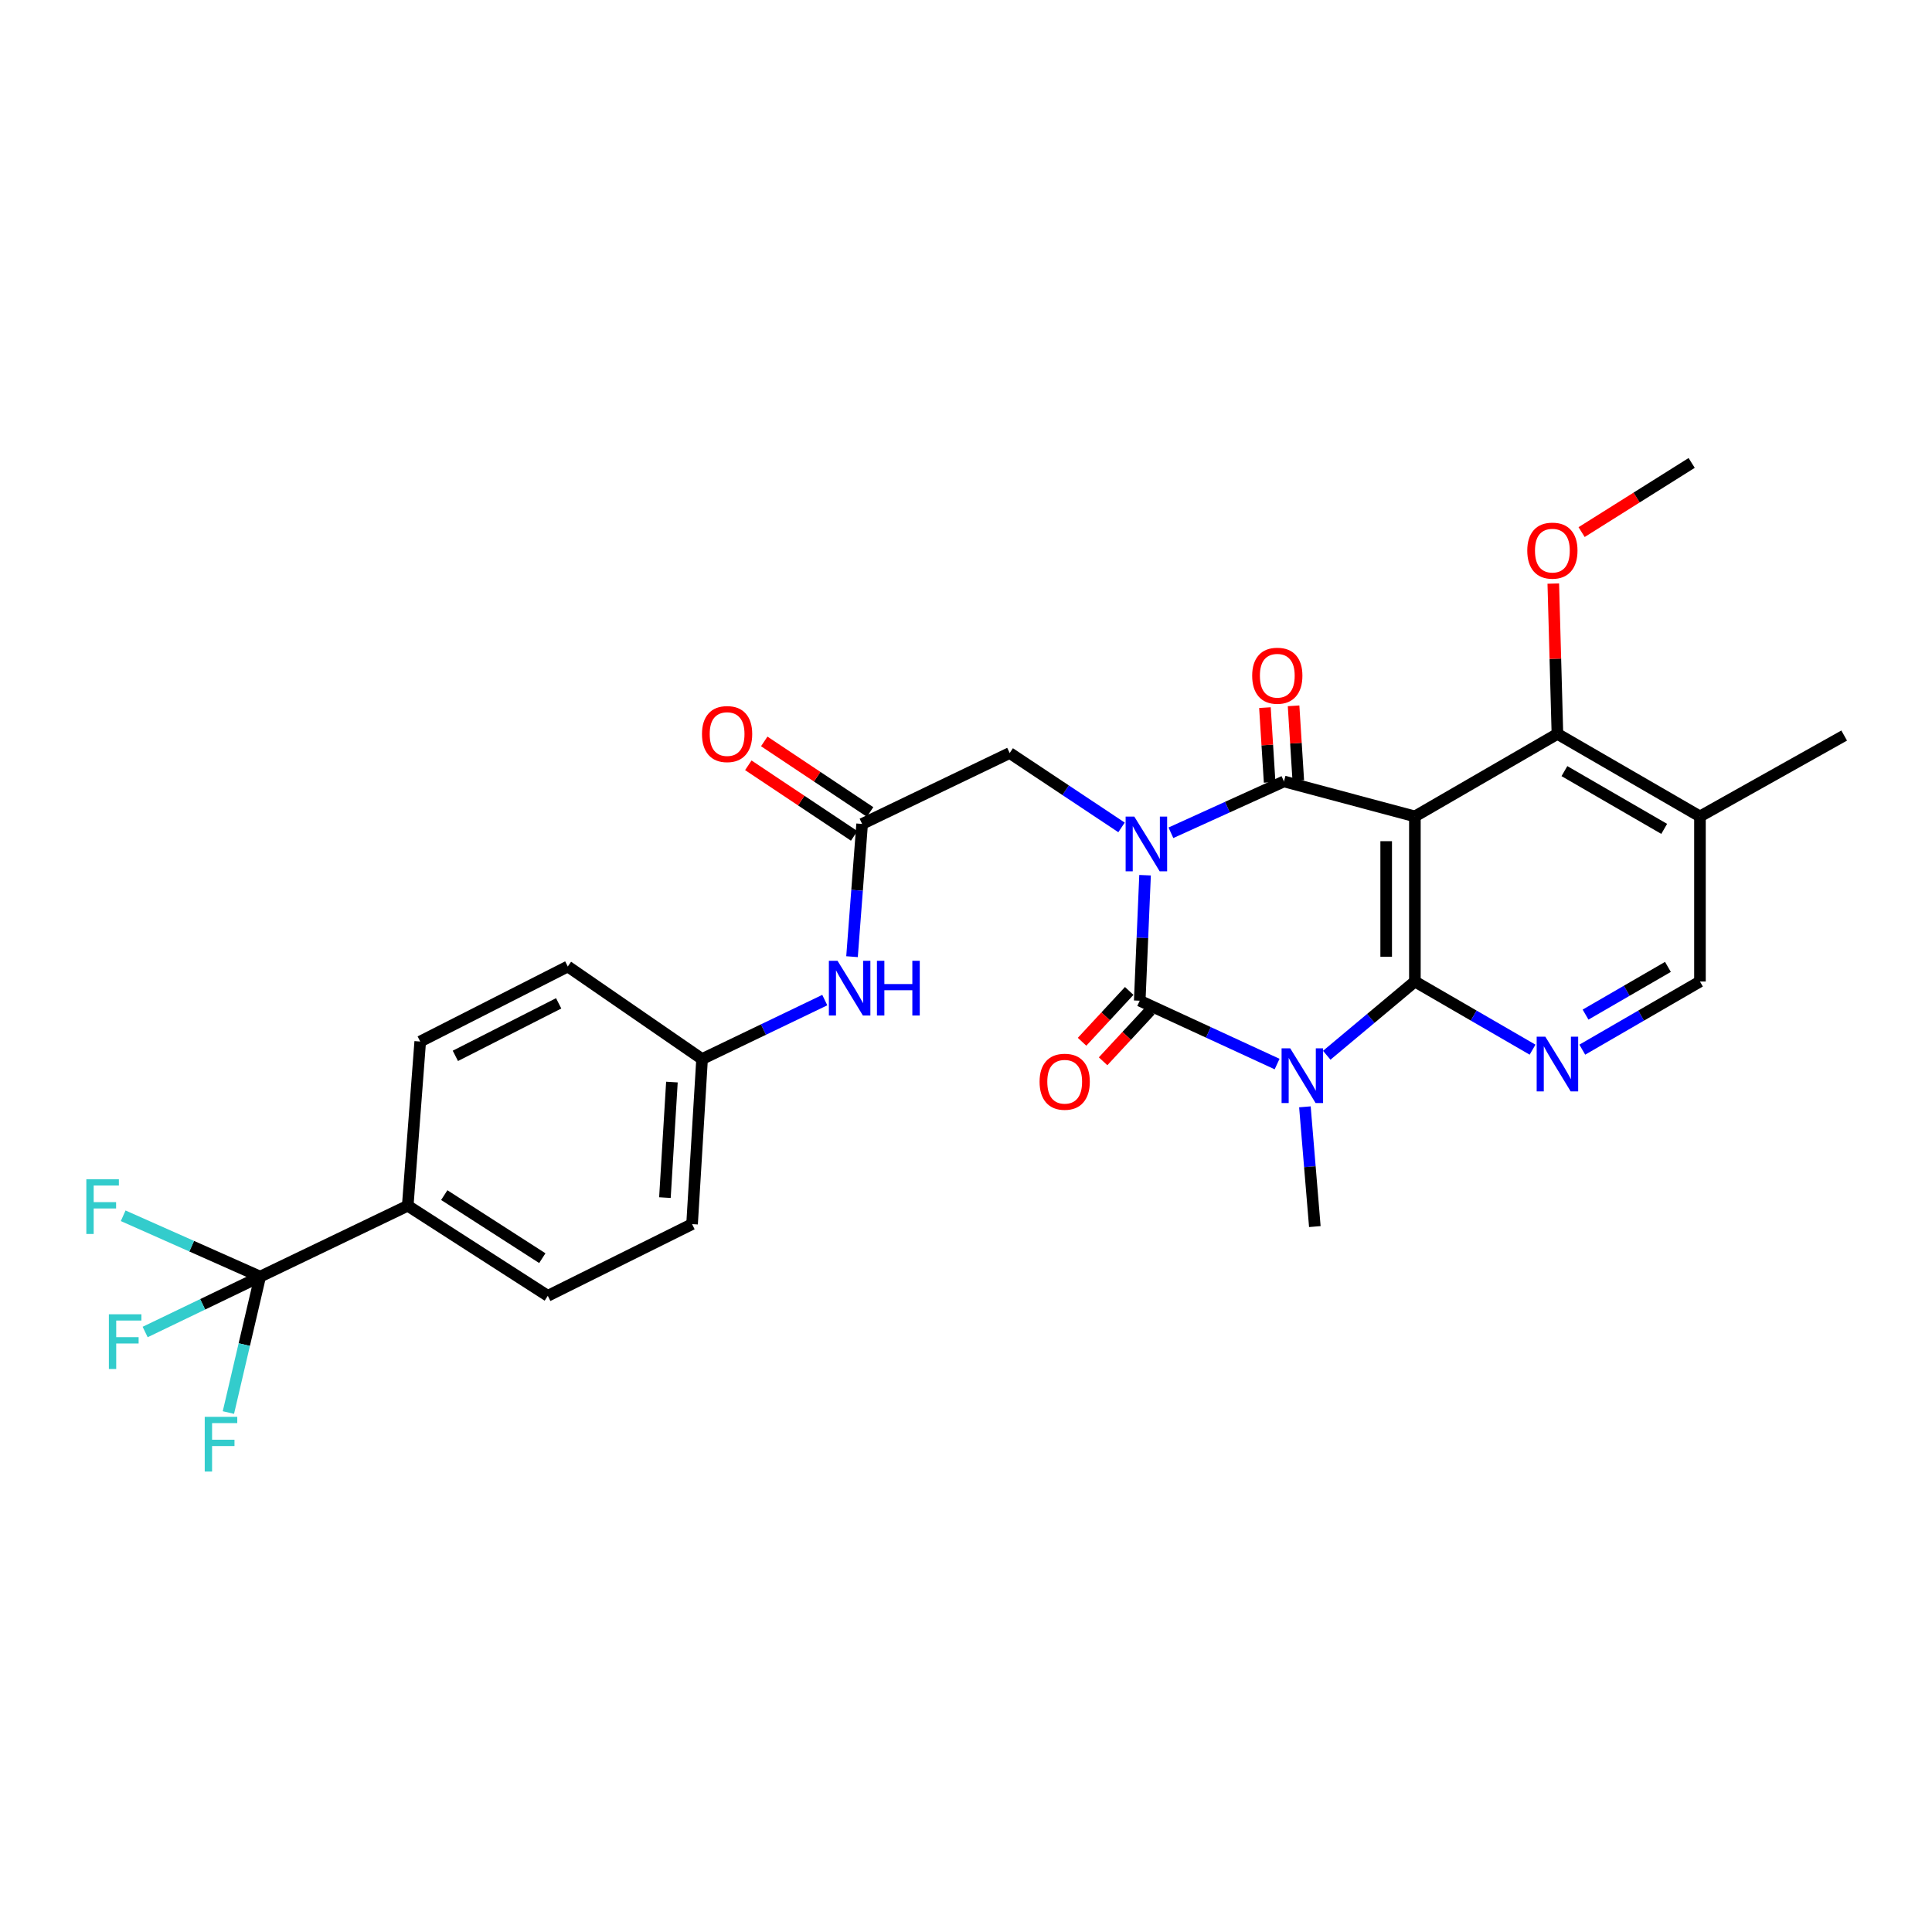<?xml version='1.0' encoding='iso-8859-1'?>
<svg version='1.1' baseProfile='full'
              xmlns='http://www.w3.org/2000/svg'
                      xmlns:rdkit='http://www.rdkit.org/xml'
                      xmlns:xlink='http://www.w3.org/1999/xlink'
                  xml:space='preserve'
width='1000px' height='1000px' viewBox='0 0 1000 1000'>
<!-- END OF HEADER -->
<rect style='opacity:1.0;fill:#FFFFFF;stroke:none' width='1000' height='1000' x='0' y='0'> </rect>
<path class='bond-0' d='M 592.68,453.005 L 591.302,485.483' style='fill:none;fill-rule:evenodd;stroke:#0000FF;stroke-width:6px;stroke-linecap:butt;stroke-linejoin:miter;stroke-opacity:1' />
<path class='bond-0' d='M 591.302,485.483 L 589.925,517.961' style='fill:none;fill-rule:evenodd;stroke:#000000;stroke-width:6px;stroke-linecap:butt;stroke-linejoin:miter;stroke-opacity:1' />
<path class='bond-2' d='M 606.062,431.047 L 635.319,417.754' style='fill:none;fill-rule:evenodd;stroke:#0000FF;stroke-width:6px;stroke-linecap:butt;stroke-linejoin:miter;stroke-opacity:1' />
<path class='bond-2' d='M 635.319,417.754 L 664.576,404.462' style='fill:none;fill-rule:evenodd;stroke:#000000;stroke-width:6px;stroke-linecap:butt;stroke-linejoin:miter;stroke-opacity:1' />
<path class='bond-8' d='M 580.503,428.261 L 551.561,409.016' style='fill:none;fill-rule:evenodd;stroke:#0000FF;stroke-width:6px;stroke-linecap:butt;stroke-linejoin:miter;stroke-opacity:1' />
<path class='bond-8' d='M 551.561,409.016 L 522.62,389.771' style='fill:none;fill-rule:evenodd;stroke:#000000;stroke-width:6px;stroke-linecap:butt;stroke-linejoin:miter;stroke-opacity:1' />
<path class='bond-1' d='M 589.925,517.961 L 625.476,534.357' style='fill:none;fill-rule:evenodd;stroke:#000000;stroke-width:6px;stroke-linecap:butt;stroke-linejoin:miter;stroke-opacity:1' />
<path class='bond-1' d='M 625.476,534.357 L 661.026,550.754' style='fill:none;fill-rule:evenodd;stroke:#0000FF;stroke-width:6px;stroke-linecap:butt;stroke-linejoin:miter;stroke-opacity:1' />
<path class='bond-11' d='M 584.48,512.909 L 572.274,526.064' style='fill:none;fill-rule:evenodd;stroke:#000000;stroke-width:6px;stroke-linecap:butt;stroke-linejoin:miter;stroke-opacity:1' />
<path class='bond-11' d='M 572.274,526.064 L 560.068,539.219' style='fill:none;fill-rule:evenodd;stroke:#FF0000;stroke-width:6px;stroke-linecap:butt;stroke-linejoin:miter;stroke-opacity:1' />
<path class='bond-11' d='M 595.37,523.013 L 583.164,536.168' style='fill:none;fill-rule:evenodd;stroke:#000000;stroke-width:6px;stroke-linecap:butt;stroke-linejoin:miter;stroke-opacity:1' />
<path class='bond-11' d='M 583.164,536.168 L 570.958,549.324' style='fill:none;fill-rule:evenodd;stroke:#FF0000;stroke-width:6px;stroke-linecap:butt;stroke-linejoin:miter;stroke-opacity:1' />
<path class='bond-17' d='M 675.419,572.895 L 677.986,603.886' style='fill:none;fill-rule:evenodd;stroke:#0000FF;stroke-width:6px;stroke-linecap:butt;stroke-linejoin:miter;stroke-opacity:1' />
<path class='bond-17' d='M 677.986,603.886 L 680.554,634.876' style='fill:none;fill-rule:evenodd;stroke:#000000;stroke-width:6px;stroke-linecap:butt;stroke-linejoin:miter;stroke-opacity:1' />
<path class='bond-29' d='M 686.722,546.201 L 709.533,527.117' style='fill:none;fill-rule:evenodd;stroke:#0000FF;stroke-width:6px;stroke-linecap:butt;stroke-linejoin:miter;stroke-opacity:1' />
<path class='bond-29' d='M 709.533,527.117 L 732.343,508.032' style='fill:none;fill-rule:evenodd;stroke:#000000;stroke-width:6px;stroke-linecap:butt;stroke-linejoin:miter;stroke-opacity:1' />
<path class='bond-4' d='M 664.576,404.462 L 732.343,422.578' style='fill:none;fill-rule:evenodd;stroke:#000000;stroke-width:6px;stroke-linecap:butt;stroke-linejoin:miter;stroke-opacity:1' />
<path class='bond-12' d='M 671.989,403.995 L 670.772,384.665' style='fill:none;fill-rule:evenodd;stroke:#000000;stroke-width:6px;stroke-linecap:butt;stroke-linejoin:miter;stroke-opacity:1' />
<path class='bond-12' d='M 670.772,384.665 L 669.555,365.334' style='fill:none;fill-rule:evenodd;stroke:#FF0000;stroke-width:6px;stroke-linecap:butt;stroke-linejoin:miter;stroke-opacity:1' />
<path class='bond-12' d='M 657.162,404.929 L 655.945,385.598' style='fill:none;fill-rule:evenodd;stroke:#000000;stroke-width:6px;stroke-linecap:butt;stroke-linejoin:miter;stroke-opacity:1' />
<path class='bond-12' d='M 655.945,385.598 L 654.728,366.268' style='fill:none;fill-rule:evenodd;stroke:#FF0000;stroke-width:6px;stroke-linecap:butt;stroke-linejoin:miter;stroke-opacity:1' />
<path class='bond-3' d='M 732.343,508.032 L 732.343,422.578' style='fill:none;fill-rule:evenodd;stroke:#000000;stroke-width:6px;stroke-linecap:butt;stroke-linejoin:miter;stroke-opacity:1' />
<path class='bond-3' d='M 717.487,495.214 L 717.487,435.396' style='fill:none;fill-rule:evenodd;stroke:#000000;stroke-width:6px;stroke-linecap:butt;stroke-linejoin:miter;stroke-opacity:1' />
<path class='bond-5' d='M 732.343,508.032 L 762.795,525.668' style='fill:none;fill-rule:evenodd;stroke:#000000;stroke-width:6px;stroke-linecap:butt;stroke-linejoin:miter;stroke-opacity:1' />
<path class='bond-5' d='M 762.795,525.668 L 793.248,543.305' style='fill:none;fill-rule:evenodd;stroke:#0000FF;stroke-width:6px;stroke-linecap:butt;stroke-linejoin:miter;stroke-opacity:1' />
<path class='bond-6' d='M 732.343,422.578 L 806.119,379.867' style='fill:none;fill-rule:evenodd;stroke:#000000;stroke-width:6px;stroke-linecap:butt;stroke-linejoin:miter;stroke-opacity:1' />
<path class='bond-30' d='M 818.99,543.305 L 849.443,525.668' style='fill:none;fill-rule:evenodd;stroke:#0000FF;stroke-width:6px;stroke-linecap:butt;stroke-linejoin:miter;stroke-opacity:1' />
<path class='bond-30' d='M 849.443,525.668 L 879.895,508.032' style='fill:none;fill-rule:evenodd;stroke:#000000;stroke-width:6px;stroke-linecap:butt;stroke-linejoin:miter;stroke-opacity:1' />
<path class='bond-30' d='M 820.681,525.158 L 841.997,512.813' style='fill:none;fill-rule:evenodd;stroke:#0000FF;stroke-width:6px;stroke-linecap:butt;stroke-linejoin:miter;stroke-opacity:1' />
<path class='bond-30' d='M 841.997,512.813 L 863.314,500.467' style='fill:none;fill-rule:evenodd;stroke:#000000;stroke-width:6px;stroke-linecap:butt;stroke-linejoin:miter;stroke-opacity:1' />
<path class='bond-10' d='M 806.119,379.867 L 879.895,422.578' style='fill:none;fill-rule:evenodd;stroke:#000000;stroke-width:6px;stroke-linecap:butt;stroke-linejoin:miter;stroke-opacity:1' />
<path class='bond-10' d='M 809.742,399.131 L 861.385,429.028' style='fill:none;fill-rule:evenodd;stroke:#000000;stroke-width:6px;stroke-linecap:butt;stroke-linejoin:miter;stroke-opacity:1' />
<path class='bond-24' d='M 806.119,379.867 L 805.05,340.962' style='fill:none;fill-rule:evenodd;stroke:#000000;stroke-width:6px;stroke-linecap:butt;stroke-linejoin:miter;stroke-opacity:1' />
<path class='bond-24' d='M 805.05,340.962 L 803.982,302.056' style='fill:none;fill-rule:evenodd;stroke:#FF0000;stroke-width:6px;stroke-linecap:butt;stroke-linejoin:miter;stroke-opacity:1' />
<path class='bond-7' d='M 134.659,660.783 L 211.043,624.089' style='fill:none;fill-rule:evenodd;stroke:#000000;stroke-width:6px;stroke-linecap:butt;stroke-linejoin:miter;stroke-opacity:1' />
<path class='bond-18' d='M 134.659,660.783 L 99.209,645.03' style='fill:none;fill-rule:evenodd;stroke:#000000;stroke-width:6px;stroke-linecap:butt;stroke-linejoin:miter;stroke-opacity:1' />
<path class='bond-18' d='M 99.209,645.03 L 63.76,629.276' style='fill:none;fill-rule:evenodd;stroke:#33CCCC;stroke-width:6px;stroke-linecap:butt;stroke-linejoin:miter;stroke-opacity:1' />
<path class='bond-19' d='M 134.659,660.783 L 126.439,695.957' style='fill:none;fill-rule:evenodd;stroke:#000000;stroke-width:6px;stroke-linecap:butt;stroke-linejoin:miter;stroke-opacity:1' />
<path class='bond-19' d='M 126.439,695.957 L 118.219,731.13' style='fill:none;fill-rule:evenodd;stroke:#33CCCC;stroke-width:6px;stroke-linecap:butt;stroke-linejoin:miter;stroke-opacity:1' />
<path class='bond-20' d='M 134.659,660.783 L 104.894,675.114' style='fill:none;fill-rule:evenodd;stroke:#000000;stroke-width:6px;stroke-linecap:butt;stroke-linejoin:miter;stroke-opacity:1' />
<path class='bond-20' d='M 104.894,675.114 L 75.13,689.444' style='fill:none;fill-rule:evenodd;stroke:#33CCCC;stroke-width:6px;stroke-linecap:butt;stroke-linejoin:miter;stroke-opacity:1' />
<path class='bond-9' d='M 522.62,389.771 L 446.236,426.465' style='fill:none;fill-rule:evenodd;stroke:#000000;stroke-width:6px;stroke-linecap:butt;stroke-linejoin:miter;stroke-opacity:1' />
<path class='bond-15' d='M 446.236,426.465 L 443.621,460.82' style='fill:none;fill-rule:evenodd;stroke:#000000;stroke-width:6px;stroke-linecap:butt;stroke-linejoin:miter;stroke-opacity:1' />
<path class='bond-15' d='M 443.621,460.82 L 441.005,495.174' style='fill:none;fill-rule:evenodd;stroke:#0000FF;stroke-width:6px;stroke-linecap:butt;stroke-linejoin:miter;stroke-opacity:1' />
<path class='bond-16' d='M 450.356,420.285 L 422.962,402.02' style='fill:none;fill-rule:evenodd;stroke:#000000;stroke-width:6px;stroke-linecap:butt;stroke-linejoin:miter;stroke-opacity:1' />
<path class='bond-16' d='M 422.962,402.02 L 395.568,383.755' style='fill:none;fill-rule:evenodd;stroke:#FF0000;stroke-width:6px;stroke-linecap:butt;stroke-linejoin:miter;stroke-opacity:1' />
<path class='bond-16' d='M 442.115,432.645 L 414.721,414.38' style='fill:none;fill-rule:evenodd;stroke:#000000;stroke-width:6px;stroke-linecap:butt;stroke-linejoin:miter;stroke-opacity:1' />
<path class='bond-16' d='M 414.721,414.38 L 387.327,396.115' style='fill:none;fill-rule:evenodd;stroke:#FF0000;stroke-width:6px;stroke-linecap:butt;stroke-linejoin:miter;stroke-opacity:1' />
<path class='bond-14' d='M 879.895,422.578 L 879.895,508.032' style='fill:none;fill-rule:evenodd;stroke:#000000;stroke-width:6px;stroke-linecap:butt;stroke-linejoin:miter;stroke-opacity:1' />
<path class='bond-27' d='M 879.895,422.578 L 954.545,380.717' style='fill:none;fill-rule:evenodd;stroke:#000000;stroke-width:6px;stroke-linecap:butt;stroke-linejoin:miter;stroke-opacity:1' />
<path class='bond-13' d='M 211.043,624.089 L 283.539,670.712' style='fill:none;fill-rule:evenodd;stroke:#000000;stroke-width:6px;stroke-linecap:butt;stroke-linejoin:miter;stroke-opacity:1' />
<path class='bond-13' d='M 229.953,618.588 L 280.7,651.223' style='fill:none;fill-rule:evenodd;stroke:#000000;stroke-width:6px;stroke-linecap:butt;stroke-linejoin:miter;stroke-opacity:1' />
<path class='bond-31' d='M 211.043,624.089 L 217.505,539.097' style='fill:none;fill-rule:evenodd;stroke:#000000;stroke-width:6px;stroke-linecap:butt;stroke-linejoin:miter;stroke-opacity:1' />
<path class='bond-23' d='M 426.907,517.643 L 395.148,532.901' style='fill:none;fill-rule:evenodd;stroke:#0000FF;stroke-width:6px;stroke-linecap:butt;stroke-linejoin:miter;stroke-opacity:1' />
<path class='bond-23' d='M 395.148,532.901 L 363.39,548.159' style='fill:none;fill-rule:evenodd;stroke:#000000;stroke-width:6px;stroke-linecap:butt;stroke-linejoin:miter;stroke-opacity:1' />
<path class='bond-21' d='M 217.505,539.097 L 293.889,500.257' style='fill:none;fill-rule:evenodd;stroke:#000000;stroke-width:6px;stroke-linecap:butt;stroke-linejoin:miter;stroke-opacity:1' />
<path class='bond-21' d='M 235.696,546.514 L 289.165,519.326' style='fill:none;fill-rule:evenodd;stroke:#000000;stroke-width:6px;stroke-linecap:butt;stroke-linejoin:miter;stroke-opacity:1' />
<path class='bond-22' d='M 283.539,670.712 L 358.215,633.597' style='fill:none;fill-rule:evenodd;stroke:#000000;stroke-width:6px;stroke-linecap:butt;stroke-linejoin:miter;stroke-opacity:1' />
<path class='bond-25' d='M 363.39,548.159 L 293.889,500.257' style='fill:none;fill-rule:evenodd;stroke:#000000;stroke-width:6px;stroke-linecap:butt;stroke-linejoin:miter;stroke-opacity:1' />
<path class='bond-26' d='M 363.39,548.159 L 358.215,633.597' style='fill:none;fill-rule:evenodd;stroke:#000000;stroke-width:6px;stroke-linecap:butt;stroke-linejoin:miter;stroke-opacity:1' />
<path class='bond-26' d='M 347.785,560.077 L 344.162,619.883' style='fill:none;fill-rule:evenodd;stroke:#000000;stroke-width:6px;stroke-linecap:butt;stroke-linejoin:miter;stroke-opacity:1' />
<path class='bond-28' d='M 818.64,275.413 L 847.121,257.512' style='fill:none;fill-rule:evenodd;stroke:#FF0000;stroke-width:6px;stroke-linecap:butt;stroke-linejoin:miter;stroke-opacity:1' />
<path class='bond-28' d='M 847.121,257.512 L 875.603,239.611' style='fill:none;fill-rule:evenodd;stroke:#000000;stroke-width:6px;stroke-linecap:butt;stroke-linejoin:miter;stroke-opacity:1' />
<path  class='atom-0' d='M 587.107 422.655
L 596.387 437.655
Q 597.307 439.135, 598.787 441.815
Q 600.267 444.495, 600.347 444.655
L 600.347 422.655
L 604.107 422.655
L 604.107 450.975
L 600.227 450.975
L 590.267 434.575
Q 589.107 432.655, 587.867 430.455
Q 586.667 428.255, 586.307 427.575
L 586.307 450.975
L 582.627 450.975
L 582.627 422.655
L 587.107 422.655
' fill='#0000FF'/>
<path  class='atom-2' d='M 667.823 542.616
L 677.103 557.616
Q 678.023 559.096, 679.503 561.776
Q 680.983 564.456, 681.063 564.616
L 681.063 542.616
L 684.823 542.616
L 684.823 570.936
L 680.943 570.936
L 670.983 554.536
Q 669.823 552.616, 668.583 550.416
Q 667.383 548.216, 667.023 547.536
L 667.023 570.936
L 663.343 570.936
L 663.343 542.616
L 667.823 542.616
' fill='#0000FF'/>
<path  class='atom-6' d='M 799.859 536.599
L 809.139 551.599
Q 810.059 553.079, 811.539 555.759
Q 813.019 558.439, 813.099 558.599
L 813.099 536.599
L 816.859 536.599
L 816.859 564.919
L 812.979 564.919
L 803.019 548.519
Q 801.859 546.599, 800.619 544.399
Q 799.419 542.199, 799.059 541.519
L 799.059 564.919
L 795.379 564.919
L 795.379 536.599
L 799.859 536.599
' fill='#0000FF'/>
<path  class='atom-12' d='M 538.085 559.901
Q 538.085 553.101, 541.445 549.301
Q 544.805 545.501, 551.085 545.501
Q 557.365 545.501, 560.725 549.301
Q 564.085 553.101, 564.085 559.901
Q 564.085 566.781, 560.685 570.701
Q 557.285 574.581, 551.085 574.581
Q 544.845 574.581, 541.445 570.701
Q 538.085 566.821, 538.085 559.901
M 551.085 571.381
Q 555.405 571.381, 557.725 568.501
Q 560.085 565.581, 560.085 559.901
Q 560.085 554.341, 557.725 551.541
Q 555.405 548.701, 551.085 548.701
Q 546.765 548.701, 544.405 551.501
Q 542.085 554.301, 542.085 559.901
Q 542.085 565.621, 544.405 568.501
Q 546.765 571.381, 551.085 571.381
' fill='#FF0000'/>
<path  class='atom-13' d='M 648.126 349.749
Q 648.126 342.949, 651.486 339.149
Q 654.846 335.349, 661.126 335.349
Q 667.406 335.349, 670.766 339.149
Q 674.126 342.949, 674.126 349.749
Q 674.126 356.629, 670.726 360.549
Q 667.326 364.429, 661.126 364.429
Q 654.886 364.429, 651.486 360.549
Q 648.126 356.669, 648.126 349.749
M 661.126 361.229
Q 665.446 361.229, 667.766 358.349
Q 670.126 355.429, 670.126 349.749
Q 670.126 344.189, 667.766 341.389
Q 665.446 338.549, 661.126 338.549
Q 656.806 338.549, 654.446 341.349
Q 652.126 344.149, 652.126 349.749
Q 652.126 355.469, 654.446 358.349
Q 656.806 361.229, 661.126 361.229
' fill='#FF0000'/>
<path  class='atom-16' d='M 433.505 497.305
L 442.785 512.305
Q 443.705 513.785, 445.185 516.465
Q 446.665 519.145, 446.745 519.305
L 446.745 497.305
L 450.505 497.305
L 450.505 525.625
L 446.625 525.625
L 436.665 509.225
Q 435.505 507.305, 434.265 505.105
Q 433.065 502.905, 432.705 502.225
L 432.705 525.625
L 429.025 525.625
L 429.025 497.305
L 433.505 497.305
' fill='#0000FF'/>
<path  class='atom-16' d='M 453.905 497.305
L 457.745 497.305
L 457.745 509.345
L 472.225 509.345
L 472.225 497.305
L 476.065 497.305
L 476.065 525.625
L 472.225 525.625
L 472.225 512.545
L 457.745 512.545
L 457.745 525.625
L 453.905 525.625
L 453.905 497.305
' fill='#0000FF'/>
<path  class='atom-17' d='M 363.347 379.947
Q 363.347 373.147, 366.707 369.347
Q 370.067 365.547, 376.347 365.547
Q 382.627 365.547, 385.987 369.347
Q 389.347 373.147, 389.347 379.947
Q 389.347 386.827, 385.947 390.747
Q 382.547 394.627, 376.347 394.627
Q 370.107 394.627, 366.707 390.747
Q 363.347 386.867, 363.347 379.947
M 376.347 391.427
Q 380.667 391.427, 382.987 388.547
Q 385.347 385.627, 385.347 379.947
Q 385.347 374.387, 382.987 371.587
Q 380.667 368.747, 376.347 368.747
Q 372.027 368.747, 369.667 371.547
Q 367.347 374.347, 367.347 379.947
Q 367.347 385.667, 369.667 388.547
Q 372.027 391.427, 376.347 391.427
' fill='#FF0000'/>
<path  class='atom-19' d='M 44.689 610.383
L 61.529 610.383
L 61.529 613.623
L 48.489 613.623
L 48.489 622.223
L 60.089 622.223
L 60.089 625.503
L 48.489 625.503
L 48.489 638.703
L 44.689 638.703
L 44.689 610.383
' fill='#33CCCC'/>
<path  class='atom-20' d='M 105.969 733.357
L 122.809 733.357
L 122.809 736.597
L 109.769 736.597
L 109.769 745.197
L 121.369 745.197
L 121.369 748.477
L 109.769 748.477
L 109.769 761.677
L 105.969 761.677
L 105.969 733.357
' fill='#33CCCC'/>
<path  class='atom-21' d='M 56.35 680.272
L 73.19 680.272
L 73.19 683.512
L 60.15 683.512
L 60.15 692.112
L 71.75 692.112
L 71.75 695.392
L 60.15 695.392
L 60.15 708.592
L 56.35 708.592
L 56.35 680.272
' fill='#33CCCC'/>
<path  class='atom-25' d='M 790.511 285.002
Q 790.511 278.202, 793.871 274.402
Q 797.231 270.602, 803.511 270.602
Q 809.791 270.602, 813.151 274.402
Q 816.511 278.202, 816.511 285.002
Q 816.511 291.882, 813.111 295.802
Q 809.711 299.682, 803.511 299.682
Q 797.271 299.682, 793.871 295.802
Q 790.511 291.922, 790.511 285.002
M 803.511 296.482
Q 807.831 296.482, 810.151 293.602
Q 812.511 290.682, 812.511 285.002
Q 812.511 279.442, 810.151 276.642
Q 807.831 273.802, 803.511 273.802
Q 799.191 273.802, 796.831 276.602
Q 794.511 279.402, 794.511 285.002
Q 794.511 290.722, 796.831 293.602
Q 799.191 296.482, 803.511 296.482
' fill='#FF0000'/>
</svg>

